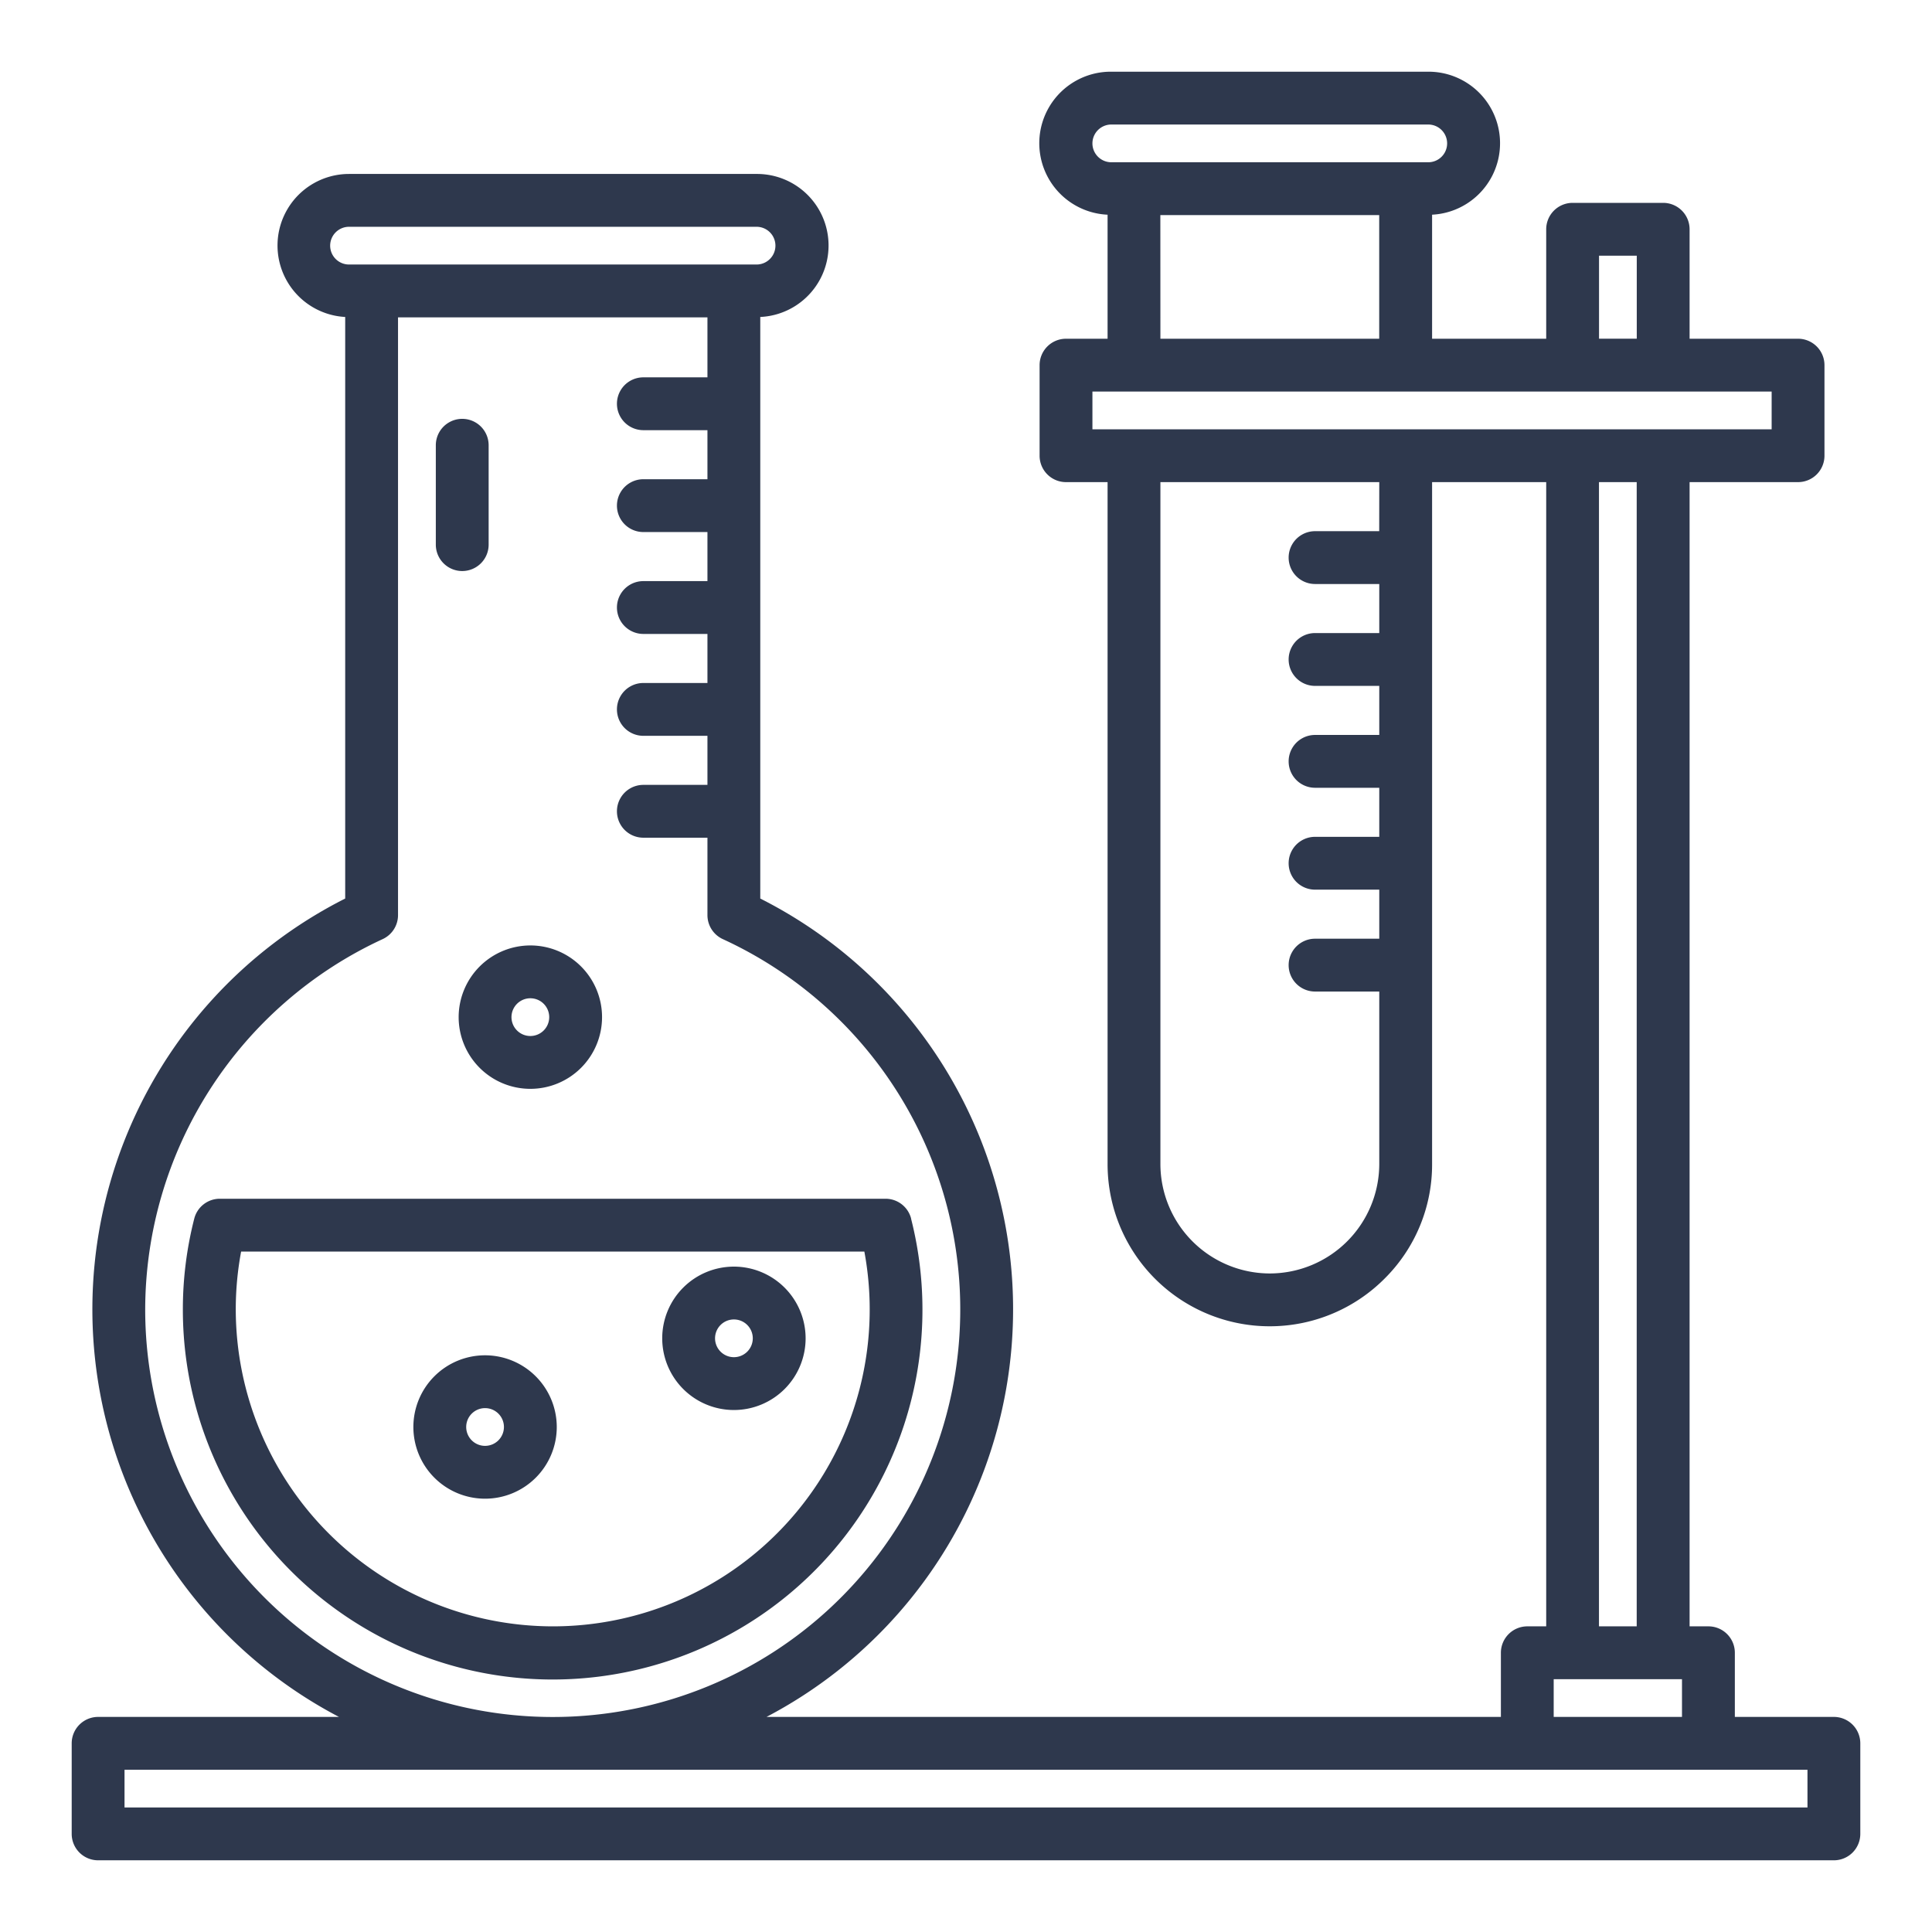 <?xml version="1.0"?>
<svg xmlns="http://www.w3.org/2000/svg" xmlns:xlink="http://www.w3.org/1999/xlink" xmlns:svgjs="http://svgjs.com/svgjs" version="1.1" width="512" height="512" x="0" y="0" viewBox="0 0 128 128" style="enable-background:new 0 0 512 512" xml:space="preserve" class=""><g><g xmlns="http://www.w3.org/2000/svg"><path d="M30.624,37.833a1.751,1.751,0,0,0,1.75-1.75V29.5a1.75,1.75,0,0,0-3.5,0v6.583A1.75,1.75,0,0,0,30.624,37.833Z" fill="#2e384d" data-original="#000000" style="" class=""/><path d="M60.365,80.737a1.749,1.749,0,0,0-1.7-1.317H14.57a1.748,1.748,0,0,0-1.7,1.317,24.274,24.274,0,0,0-.755,6.013,24.5,24.5,0,1,0,48.245-6.013ZM36.62,107.75a21.024,21.024,0,0,1-21-21,20.8,20.8,0,0,1,.355-3.83H57.266A20.991,20.991,0,0,1,36.62,107.75Z" fill="#2e384d" data-original="#000000" style="" class=""/><path d="M121.5,113.75h-6.562V109.5a1.75,1.75,0,0,0-1.75-1.75H111.94V31.942h7.186a1.75,1.75,0,0,0,1.75-1.75v-6a1.751,1.751,0,0,0-1.75-1.75H111.94V15.19a1.751,1.751,0,0,0-1.75-1.75h-6a1.751,1.751,0,0,0-1.75,1.75v7.252H94.88V14.224a4.74,4.74,0,0,0-.254-9.474h-21a4.74,4.74,0,0,0-.246,9.475v8.217H70.626a1.751,1.751,0,0,0-1.75,1.75v6a1.75,1.75,0,0,0,1.75,1.75H73.38V77.12a10.744,10.744,0,0,0,18.344,7.6,10.641,10.641,0,0,0,3.156-7.6V31.942h7.56V107.75h-1.252a1.751,1.751,0,0,0-1.75,1.75v4.25H50.783a30.485,30.485,0,0,0-.413-54.219V53.783c0-.012,0-.022,0-.034s0-.022,0-.034V47.033c0-.012,0-.022,0-.034s0-.022,0-.034V40.283c0-.012,0-.022,0-.034s0-.022,0-.034V33.533c0-.012,0-.022,0-.034s0-.022,0-.034V26.783c0-.012,0-.022,0-.034s0-.022,0-.034V21a4.74,4.74,0,0,0-.246-9.475h-27A4.741,4.741,0,0,0,22.87,21V59.531a30.485,30.485,0,0,0-.412,54.219H6.5a1.751,1.751,0,0,0-1.75,1.75v6a1.751,1.751,0,0,0,1.75,1.75h115a1.751,1.751,0,0,0,1.75-1.75v-6A1.751,1.751,0,0,0,121.5,113.75ZM105.94,16.94h2.5v5.5h-2.5ZM72.376,9.5a1.252,1.252,0,0,1,1.25-1.25h21a1.25,1.25,0,0,1,0,2.5h-21A1.252,1.252,0,0,1,72.376,9.5Zm4.5,4.75h14.5v8.192H76.88Zm-4.5,11.692h45v2.5h-45Zm19,9.25H87.126a1.75,1.75,0,0,0,0,3.5H91.38v3.25H87.126a1.75,1.75,0,0,0,0,3.5H91.38v3.25H87.126a1.75,1.75,0,0,0,0,3.5H91.38v3.25H87.126a1.75,1.75,0,0,0,0,3.5H91.38v3.25H87.126a1.75,1.75,0,0,0,0,3.5H91.38V77.12a7.264,7.264,0,0,1-7.25,7.25,7.258,7.258,0,0,1-7.25-7.25V31.942h14.5Zm14.56-3.25h2.5V107.75h-2.5Zm-3,79.308h8.5v2.5h-8.5ZM21.874,16.275a1.251,1.251,0,0,1,1.25-1.25h27a1.25,1.25,0,1,1,0,2.5h-27A1.25,1.25,0,0,1,21.874,16.275ZM9.62,86.75A27.073,27.073,0,0,1,25.351,62.22a1.75,1.75,0,0,0,1.019-1.59V21.025h20.5V25H42.624a1.75,1.75,0,0,0,0,3.5H46.87v3.25H42.624a1.75,1.75,0,1,0,0,3.5H46.87V38.5H42.624a1.75,1.75,0,0,0,0,3.5H46.87v3.25H42.624a1.75,1.75,0,0,0,0,3.5H46.87V52H42.624a1.75,1.75,0,0,0,0,3.5H46.87V60.63a1.75,1.75,0,0,0,1.02,1.59A27,27,0,1,1,9.62,86.75Zm110.13,33H8.25v-2.5h111.5Z" fill="#2e384d" data-original="#000000" style="" class=""/><path d="M32.137,89.792a4.75,4.75,0,1,0,4.75,4.75A4.755,4.755,0,0,0,32.137,89.792Zm0,6a1.25,1.25,0,1,1,1.25-1.25A1.251,1.251,0,0,1,32.137,95.792Z" fill="#2e384d" data-original="#000000" style="" class=""/><path d="M48.624,83.917a4.75,4.75,0,1,0,4.75,4.75A4.754,4.754,0,0,0,48.624,83.917Zm0,6a1.25,1.25,0,1,1,1.25-1.25A1.251,1.251,0,0,1,48.624,89.917Z" fill="#2e384d" data-original="#000000" style="" class=""/><path d="M30.387,67.388a4.75,4.75,0,1,0,4.75-4.75A4.756,4.756,0,0,0,30.387,67.388Zm4.75-1.25a1.25,1.25,0,1,1-1.25,1.25A1.251,1.251,0,0,1,35.137,66.138Z" fill="#2e384d" data-original="#000000" style="" class=""/></g></g></svg>

